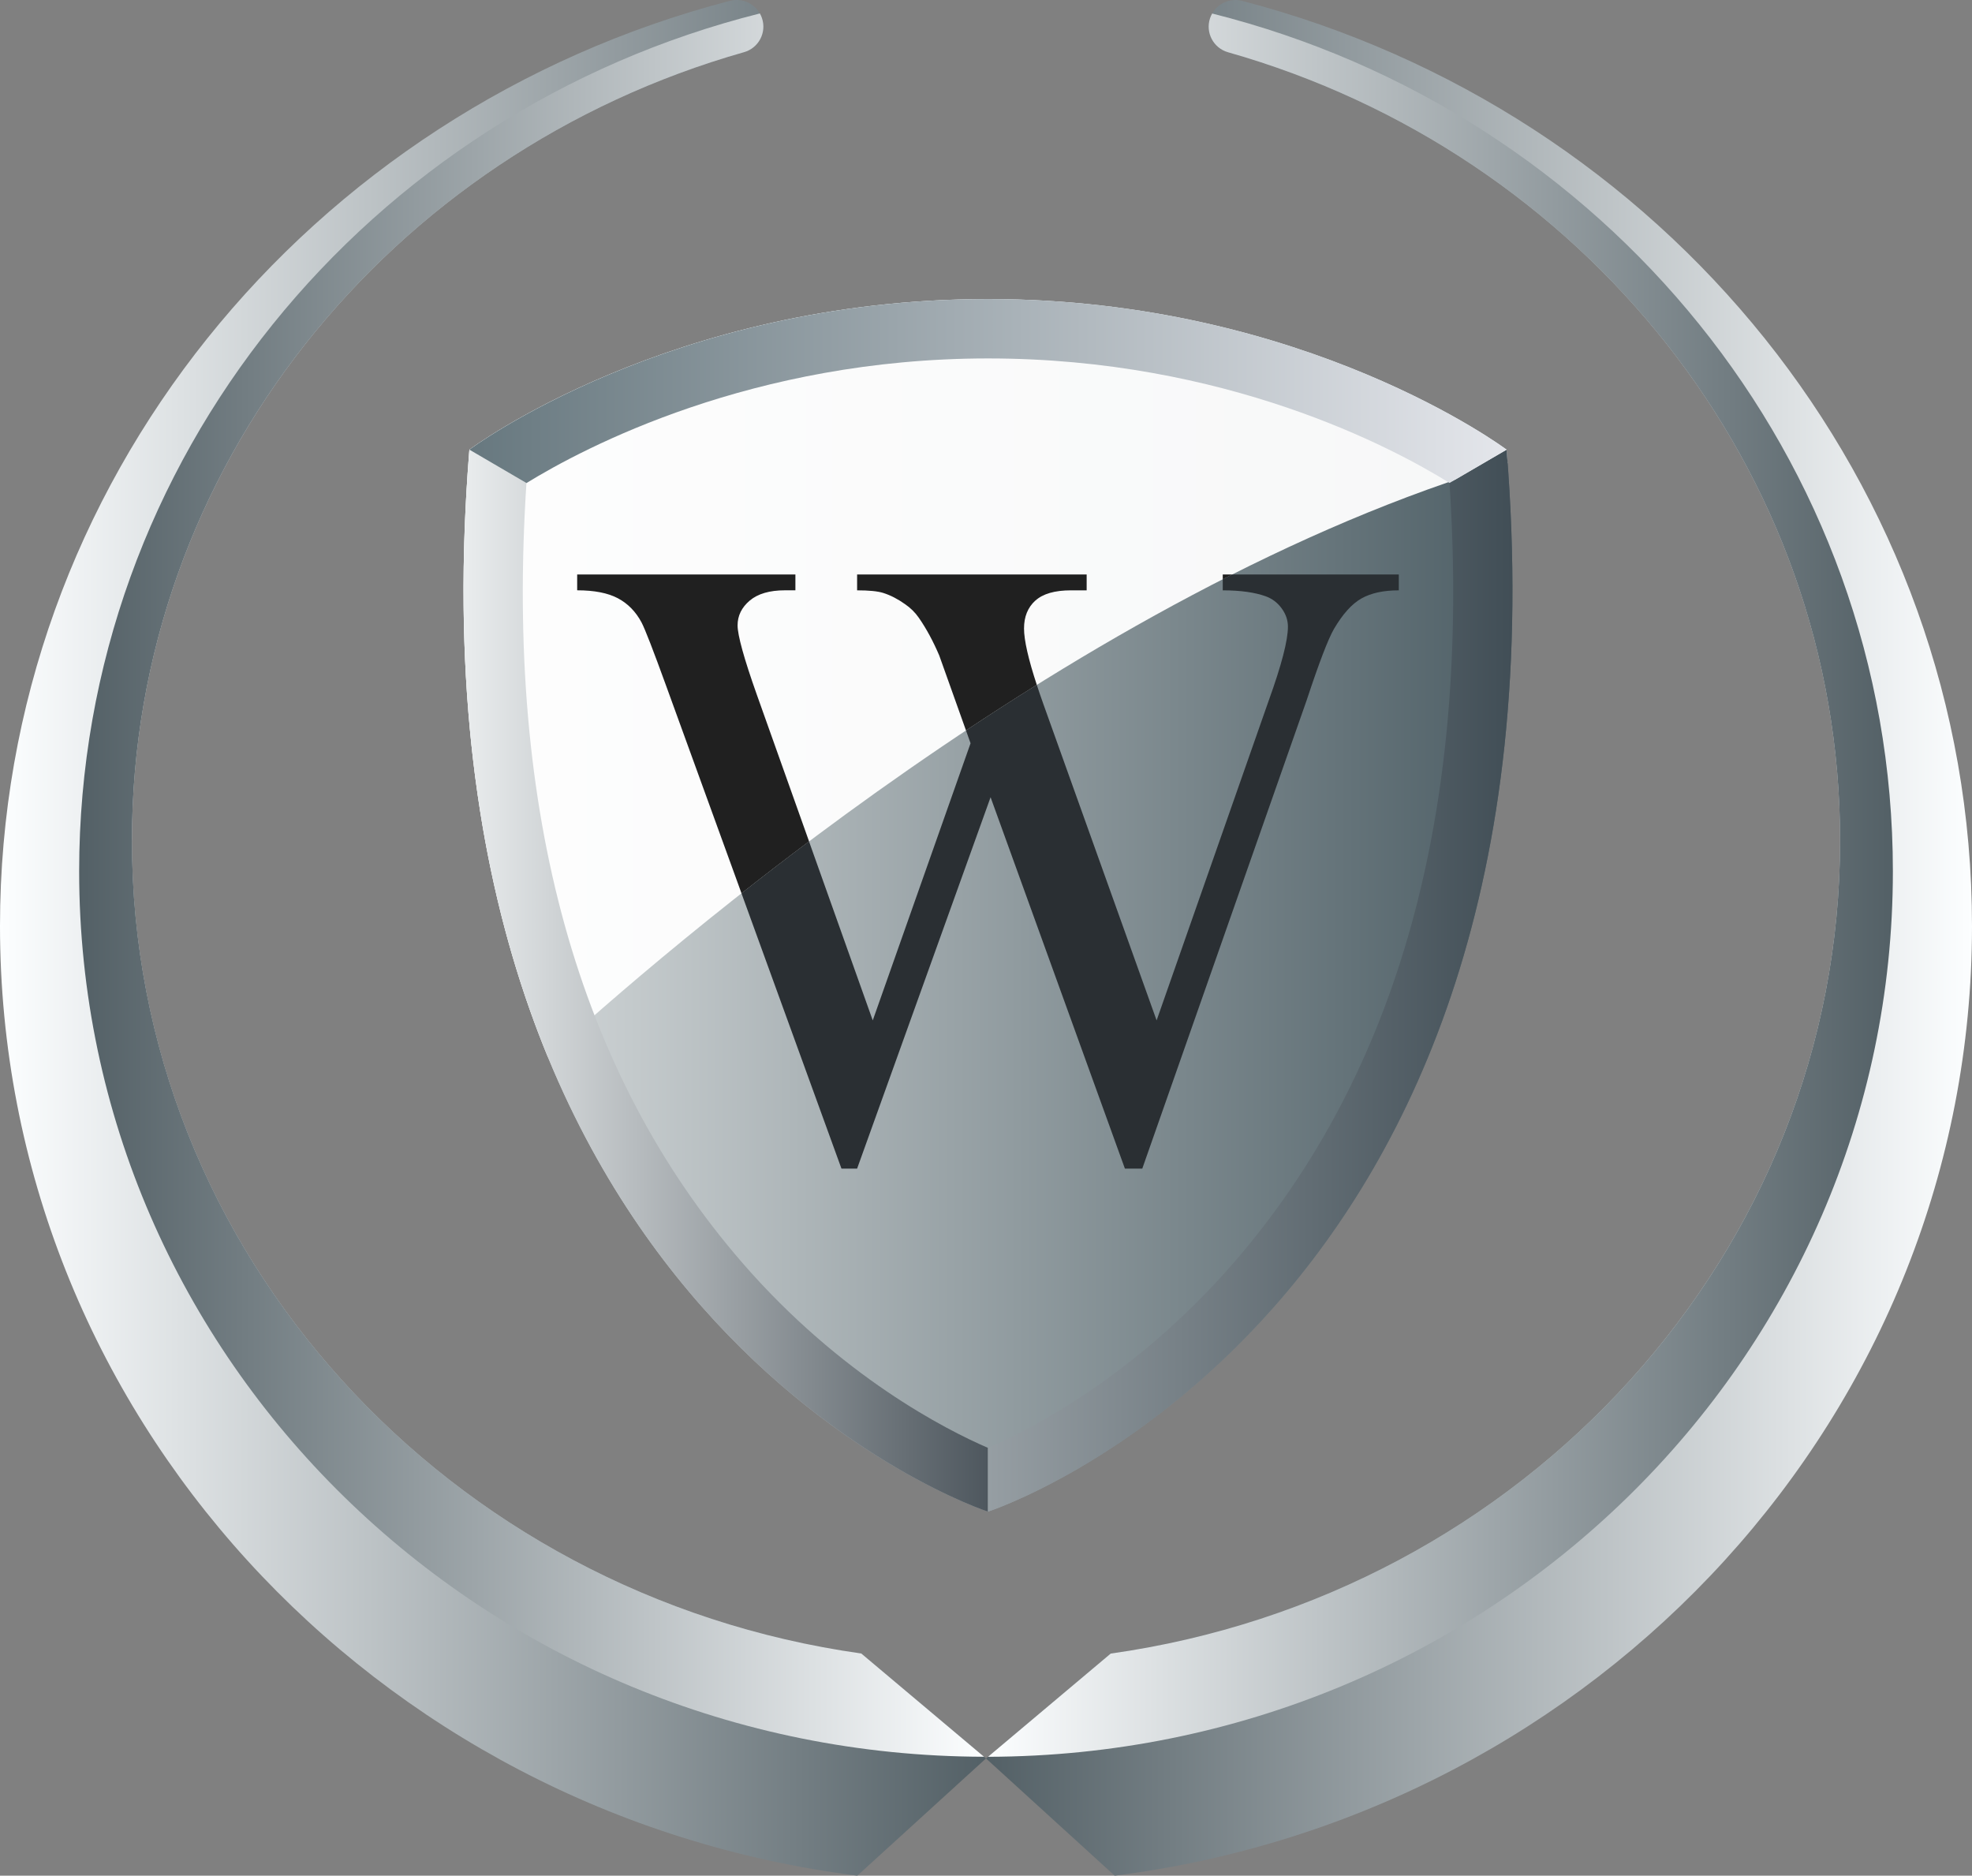 <svg xmlns="http://www.w3.org/2000/svg" xmlns:xlink="http://www.w3.org/1999/xlink" id="Layer_2" viewBox="0 0 557.29 530"><rect x="0" y="0" width="557.29" height="530" fill="#808080" stroke="none"/><defs><linearGradient id="linear-gradient" x1="278.65" y1="265" x2="557.29" y2="265" gradientUnits="userSpaceOnUse"><stop offset="0" stop-color="#536066"></stop><stop offset="1" stop-color="#fcfeff"></stop></linearGradient><linearGradient id="linear-gradient-2" x1="0" y1="265" x2="278.65" y2="265" gradientUnits="userSpaceOnUse"><stop offset="0" stop-color="#fcfeff"></stop><stop offset="1" stop-color="#536066"></stop></linearGradient><linearGradient id="linear-gradient-3" x1="22.37" y1="250.11" x2="278.08" y2="250.11" gradientUnits="userSpaceOnUse"><stop offset="0" stop-color="#536066"></stop><stop offset="1" stop-color="#fcfeff"></stop></linearGradient><linearGradient id="linear-gradient-4" x1="279.21" y1="250.11" x2="534.92" y2="250.11" gradientUnits="userSpaceOnUse"><stop offset="0" stop-color="#fcfeff"></stop><stop offset="1" stop-color="#536066"></stop></linearGradient><linearGradient id="linear-gradient-5" x1="130.99" y1="255.82" x2="427.42" y2="255.82" gradientUnits="userSpaceOnUse"><stop offset="0" stop-color="#dadedf"></stop><stop offset="1" stop-color="#4e5f66"></stop></linearGradient><linearGradient id="linear-gradient-6" x1="130.99" y1="277.1" x2="279.21" y2="277.1" gradientUnits="userSpaceOnUse"><stop offset="0" stop-color="#eaedee"></stop><stop offset="1" stop-color="#4e575e"></stop></linearGradient><linearGradient id="linear-gradient-7" x1="279.21" y1="277.1" x2="427.42" y2="277.1" gradientUnits="userSpaceOnUse"><stop offset="0" stop-color="#969ea3"></stop><stop offset="1" stop-color="#414e56"></stop></linearGradient><linearGradient id="linear-gradient-8" x1="132.64" y1="110.5" x2="425.77" y2="110.5" gradientUnits="userSpaceOnUse"><stop offset="0" stop-color="#67787f"></stop><stop offset="1" stop-color="#e4e6eb"></stop></linearGradient></defs><path d="M351.05,.25c118.78,30.96,206.24,136.25,206.24,261.4,0,137.5-105.58,251.05-242.28,268.35l-36.36-33.12,35.26-29.65c116.59-16.42,206.11-113.01,206.11-229.73,0-105.39-72.98-194.38-172.98-222.75-4.13-1.17-6.44-5.56-5.06-9.63h0c1.27-3.76,5.24-5.88,9.08-4.87Z" style="fill:url(#linear-gradient);"></path><path d="M37.28,237.49c0-105.39,72.98-194.38,172.98-222.75,4.13-1.17,6.44-5.56,5.06-9.63h0c-1.27-3.76-5.24-5.88-9.08-4.87C87.46,31.21,0,136.5,0,261.65c0,137.5,105.58,251.05,242.28,268.35l36.36-33.12-35.26-29.65c-116.59-16.42-206.11-113.01-206.11-229.73Z" style="fill:url(#linear-gradient-2);"></path><path d="M22.37,246.19c0,138.01,114.44,249.92,255.72,250.21l-34.69-29.18c-116.59-16.42-206.11-113.01-206.11-229.73,0-105.39,72.98-194.38,172.98-222.75,4.13-1.17,6.44-5.56,5.06-9.63-.16-.46-.35-.9-.59-1.31C104.12,31.54,22.37,129.54,22.37,246.19Z" style="fill:url(#linear-gradient-3);"></path><path d="M313.9,467.23l-34.69,29.18c141.28-.3,255.72-112.2,255.72-250.21,0-116.65-81.75-214.65-192.37-242.38-.23,.41-.43,.84-.59,1.31-1.37,4.07,.93,8.45,5.06,9.63,100,28.37,172.98,117.36,172.98,222.75,0,116.72-89.52,213.31-206.11,229.73Z" style="fill:url(#linear-gradient-4);"></path><path d="M425.77,127.06s-56.73-42.56-146.56-42.56-146.56,42.56-146.56,42.56c-19.88,246.03,146.56,300.08,146.56,300.08,0,0,166.44-54.05,146.56-300.08Z" style="fill:url(#linear-gradient-5);"></path><path d="M426.04,130.91c-.09-1.29-.16-2.55-.27-3.85,0,0-56.73-42.56-146.56-42.56s-146.56,42.56-146.56,42.56c-5.89,72.83,4.56,128.84,22.18,171.6,31.15-28.5,150.35-132.24,271.21-167.75Z" style="fill:#fff; opacity:.95;"></path><g><path d="M209.81,356.85c-46.56-53.58-67.07-127.69-61.04-220.35l-16.13-9.44c-19.88,246.03,146.56,300.08,146.56,300.08v-18.02c-11.78-5.09-41.5-20.16-69.4-52.27Z" style="fill:url(#linear-gradient-6);"></path><path d="M425.77,127.06l-16.13,9.4c6.05,92.68-14.47,166.8-61.03,220.39-27.89,32.11-57.62,47.17-69.4,52.27v18.02s166.44-54.05,146.56-300.08Z" style="fill:url(#linear-gradient-7);"></path><path d="M279.21,101.28c67.08,0,114.32,25.18,130.43,35.18l16.13-9.4s-56.73-42.56-146.56-42.56-146.56,42.56-146.56,42.56l16.13,9.44c16.2-9.97,63.8-35.22,130.43-35.22Z" style="fill:url(#linear-gradient-8);"></path></g><path d="M345.55,163.69v3.12c5,0,9.05,.57,12.16,1.69,1.8,.65,3.3,1.78,4.48,3.39,1.19,1.62,1.78,3.35,1.78,5.2,0,3.87-1.8,10.81-5.41,20.82l-31.7,90.42-31.94-89.21c-.72-1.99-1.34-3.84-1.92-5.6-6.82,4.25-13.49,8.56-20.01,12.88l1.29,3.62-27.64,78.31-18.01-50.57c-6.69,5.01-13.07,9.92-19.09,14.66l28.26,77.79h4.42l37.72-104.94,37.96,104.94h4.91l46.44-132.3c3.52-10.65,6.1-17.39,7.74-20.21,2.46-4.19,5.04-7.06,7.74-8.59,2.7-1.53,6.22-2.3,10.57-2.3v-4.48h-47.08c-.89,.45-1.79,.91-2.68,1.36Z" style="fill:#2a2f33;"></path><path d="M228.64,237.76c-6.69,5.01-13.07,9.92-19.09,14.66l-21.25-58.5c-3.69-10.17-6.02-16.18-7-18.04-1.64-3.07-3.87-5.34-6.7-6.84-2.82-1.49-6.65-2.24-11.49-2.24v-4.48h61.67v4.48h-2.95c-4.34,0-7.66,.97-9.95,2.9-2.29,1.94-3.44,4.28-3.44,7.02s1.8,9.32,5.41,19.49l14.79,41.54Zm63.96-68.05c2.13-1.94,5.49-2.9,10.07-2.9h4.42v-4.48h-64.87v4.48c3.36,0,5.81,.24,7.37,.73,2.05,.65,4.09,1.69,6.14,3.15,1.55,1.05,2.87,2.34,3.93,3.87,2.13,3.07,4.05,6.62,5.77,10.65l3.93,11.01,3.63,10.18c6.51-4.32,13.19-8.63,20.01-12.88-2.39-7.29-3.61-12.63-3.61-15.94s1.06-5.93,3.19-7.87Zm52.95-6.02c.89-.45,1.78-.91,2.68-1.36h-2.68v1.36Z" style="fill:#202020;"></path></svg>
